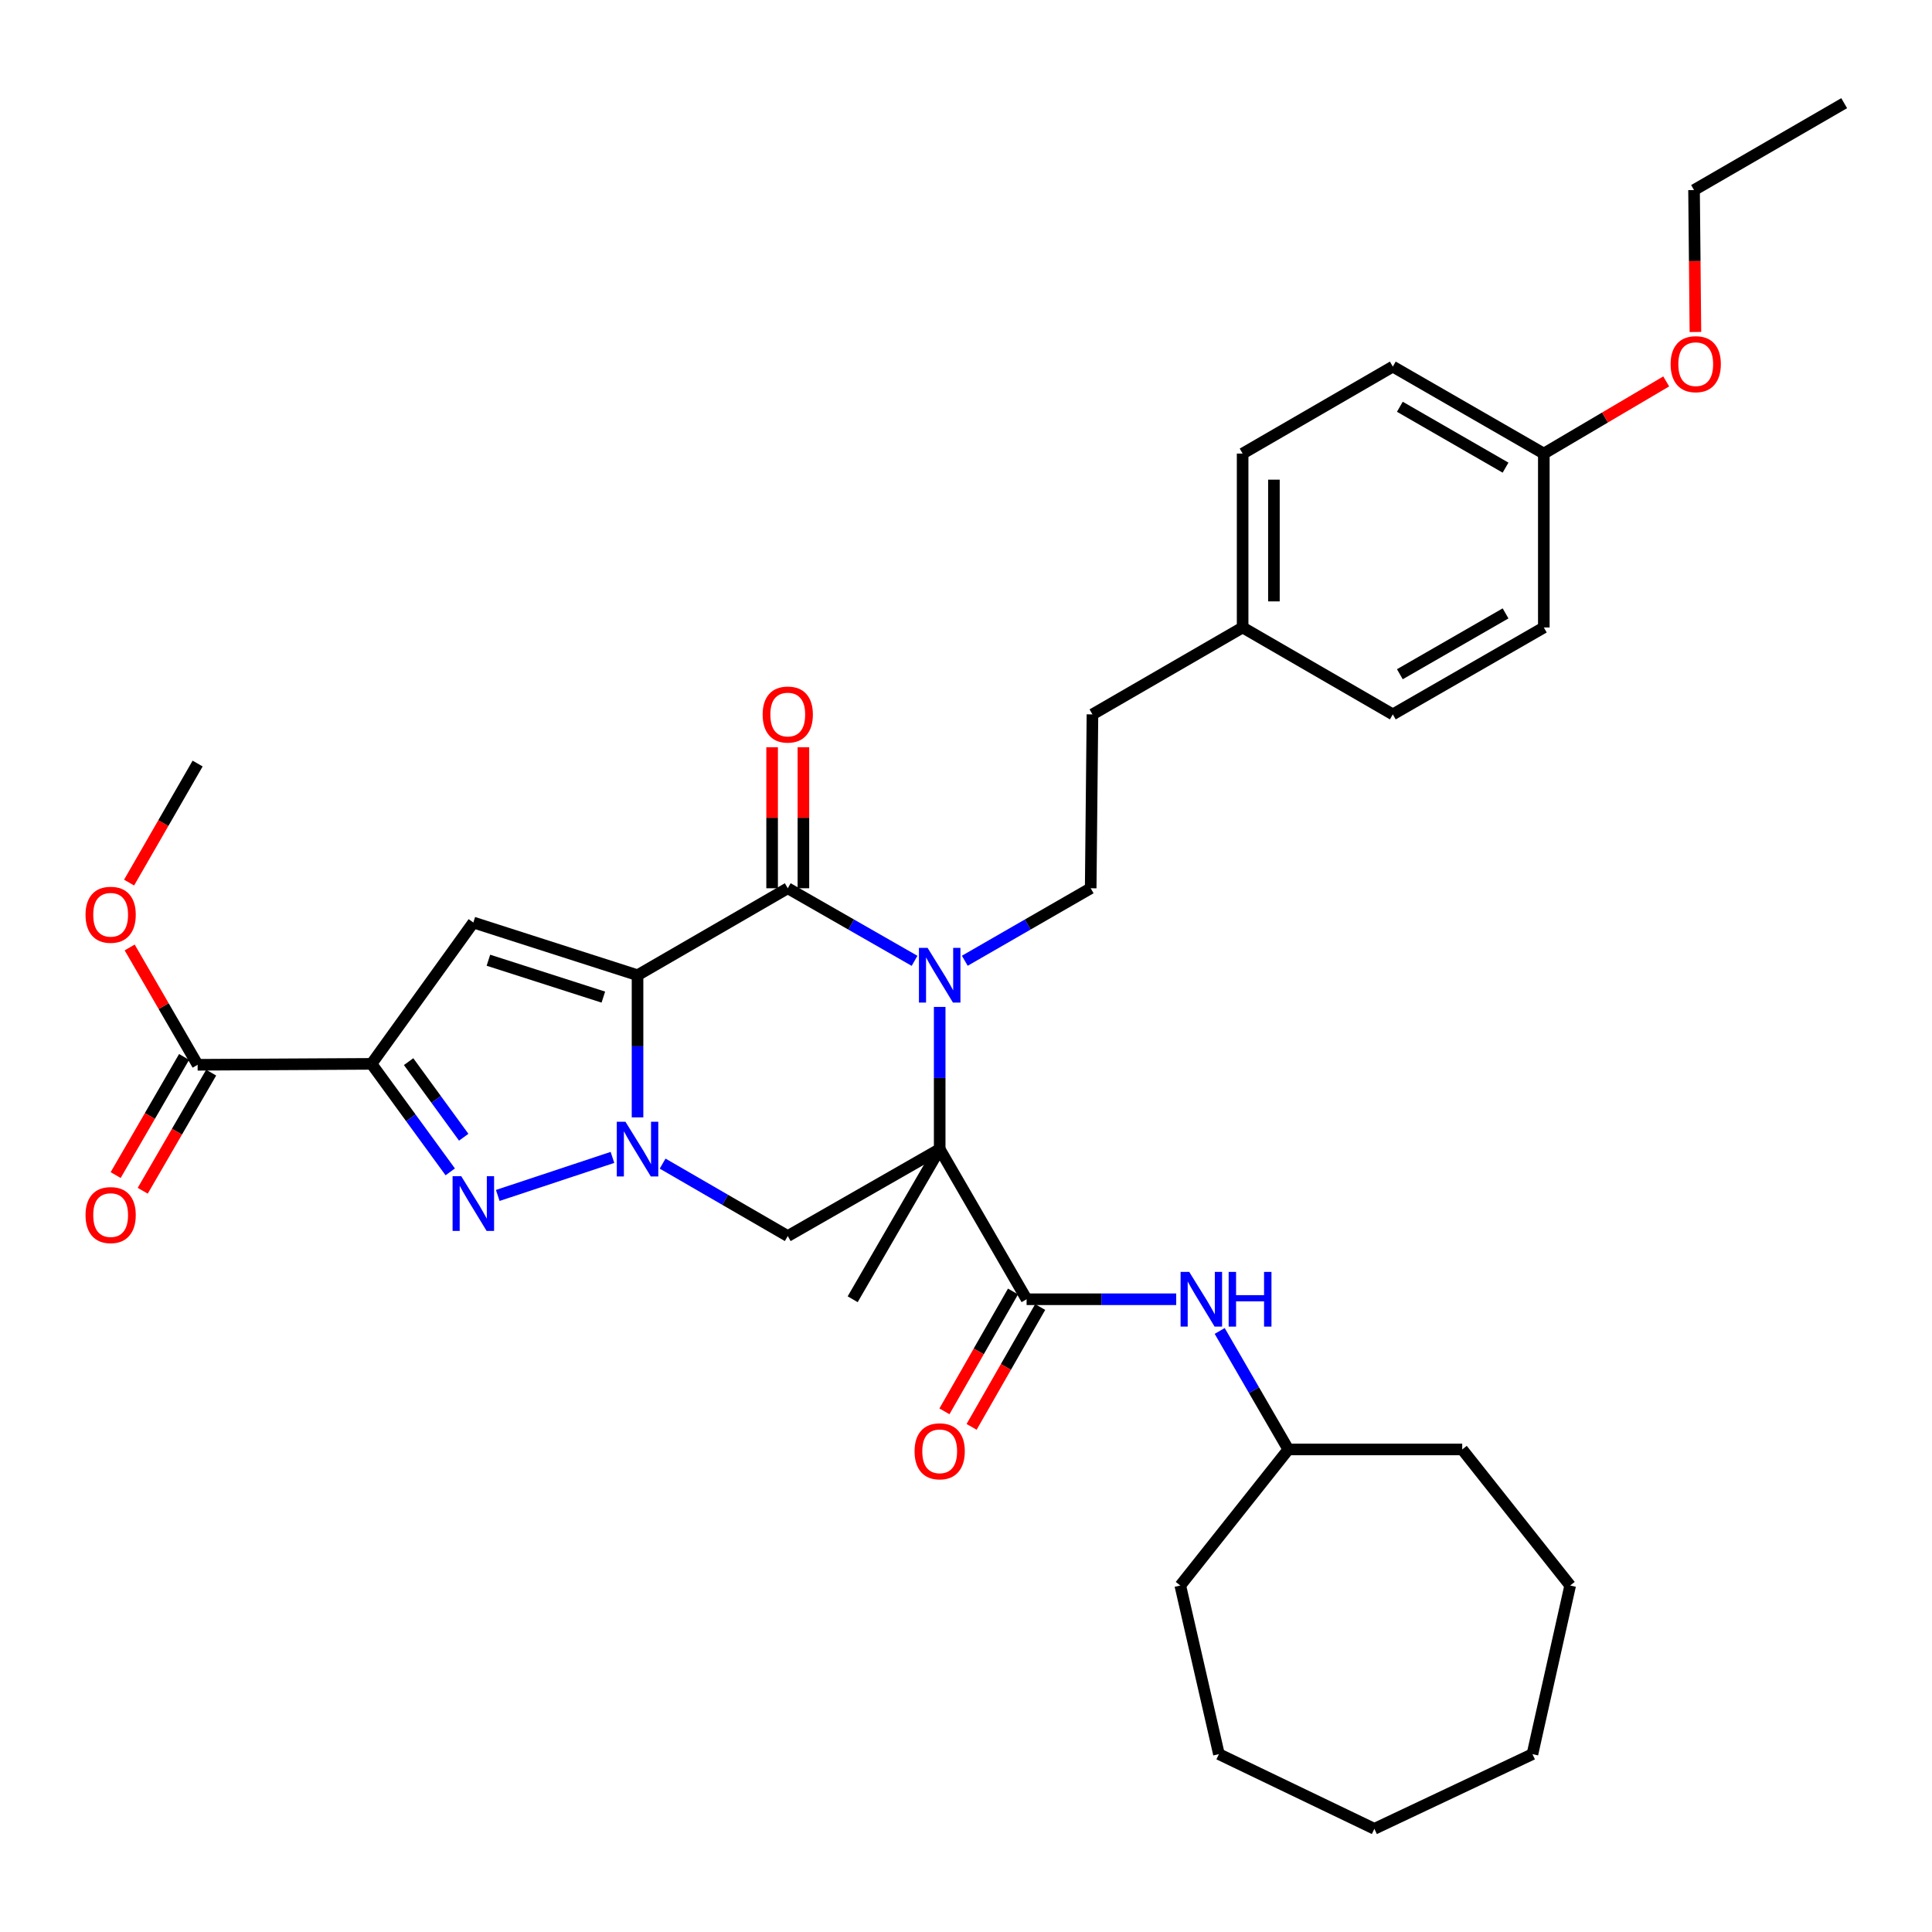 <?xml version='1.0' encoding='iso-8859-1'?>
<svg version='1.1' baseProfile='full'
              xmlns='http://www.w3.org/2000/svg'
                      xmlns:rdkit='http://www.rdkit.org/xml'
                      xmlns:xlink='http://www.w3.org/1999/xlink'
                  xml:space='preserve'
width='1000px' height='1000px' viewBox='0 0 1000 1000'>
<!-- END OF HEADER -->
<rect style='opacity:1.0;fill:#FFFFFF;stroke:none' width='1000' height='1000' x='0' y='0'> </rect>
<path class='bond-0' d='M 329.988,504.769 L 329.988,541.561' style='fill:none;fill-rule:evenodd;stroke:#000000;stroke-width:6px;stroke-linecap:butt;stroke-linejoin:miter;stroke-opacity:1' />
<path class='bond-0' d='M 329.988,541.561 L 329.988,578.353' style='fill:none;fill-rule:evenodd;stroke:#0000FF;stroke-width:6px;stroke-linecap:butt;stroke-linejoin:miter;stroke-opacity:1' />
<path class='bond-3' d='M 329.988,504.769 L 407.744,459.759' style='fill:none;fill-rule:evenodd;stroke:#000000;stroke-width:6px;stroke-linecap:butt;stroke-linejoin:miter;stroke-opacity:1' />
<path class='bond-6' d='M 329.988,504.769 L 244.997,477.495' style='fill:none;fill-rule:evenodd;stroke:#000000;stroke-width:6px;stroke-linecap:butt;stroke-linejoin:miter;stroke-opacity:1' />
<path class='bond-6' d='M 312.29,516.101 L 252.796,497.009' style='fill:none;fill-rule:evenodd;stroke:#000000;stroke-width:6px;stroke-linecap:butt;stroke-linejoin:miter;stroke-opacity:1' />
<path class='bond-5' d='M 317.009,599.068 L 257.634,618.764' style='fill:none;fill-rule:evenodd;stroke:#0000FF;stroke-width:6px;stroke-linecap:butt;stroke-linejoin:miter;stroke-opacity:1' />
<path class='bond-7' d='M 342.974,602.282 L 375.359,621.032' style='fill:none;fill-rule:evenodd;stroke:#0000FF;stroke-width:6px;stroke-linecap:butt;stroke-linejoin:miter;stroke-opacity:1' />
<path class='bond-7' d='M 375.359,621.032 L 407.744,639.782' style='fill:none;fill-rule:evenodd;stroke:#000000;stroke-width:6px;stroke-linecap:butt;stroke-linejoin:miter;stroke-opacity:1' />
<path class='bond-1' d='M 486.381,594.763 L 486.381,557.971' style='fill:none;fill-rule:evenodd;stroke:#000000;stroke-width:6px;stroke-linecap:butt;stroke-linejoin:miter;stroke-opacity:1' />
<path class='bond-1' d='M 486.381,557.971 L 486.381,521.179' style='fill:none;fill-rule:evenodd;stroke:#0000FF;stroke-width:6px;stroke-linecap:butt;stroke-linejoin:miter;stroke-opacity:1' />
<path class='bond-8' d='M 486.381,594.763 L 531.365,672.492' style='fill:none;fill-rule:evenodd;stroke:#000000;stroke-width:6px;stroke-linecap:butt;stroke-linejoin:miter;stroke-opacity:1' />
<path class='bond-15' d='M 486.381,594.763 L 441.344,672.492' style='fill:none;fill-rule:evenodd;stroke:#000000;stroke-width:6px;stroke-linecap:butt;stroke-linejoin:miter;stroke-opacity:1' />
<path class='bond-35' d='M 486.381,594.763 L 407.744,639.782' style='fill:none;fill-rule:evenodd;stroke:#000000;stroke-width:6px;stroke-linecap:butt;stroke-linejoin:miter;stroke-opacity:1' />
<path class='bond-2' d='M 473.376,497.325 L 440.56,478.542' style='fill:none;fill-rule:evenodd;stroke:#0000FF;stroke-width:6px;stroke-linecap:butt;stroke-linejoin:miter;stroke-opacity:1' />
<path class='bond-2' d='M 440.56,478.542 L 407.744,459.759' style='fill:none;fill-rule:evenodd;stroke:#000000;stroke-width:6px;stroke-linecap:butt;stroke-linejoin:miter;stroke-opacity:1' />
<path class='bond-10' d='M 499.376,497.286 L 531.959,478.522' style='fill:none;fill-rule:evenodd;stroke:#0000FF;stroke-width:6px;stroke-linecap:butt;stroke-linejoin:miter;stroke-opacity:1' />
<path class='bond-10' d='M 531.959,478.522 L 564.542,459.759' style='fill:none;fill-rule:evenodd;stroke:#000000;stroke-width:6px;stroke-linecap:butt;stroke-linejoin:miter;stroke-opacity:1' />
<path class='bond-12' d='M 415.842,459.759 L 415.842,423.267' style='fill:none;fill-rule:evenodd;stroke:#000000;stroke-width:6px;stroke-linecap:butt;stroke-linejoin:miter;stroke-opacity:1' />
<path class='bond-12' d='M 415.842,423.267 L 415.842,386.775' style='fill:none;fill-rule:evenodd;stroke:#FF0000;stroke-width:6px;stroke-linecap:butt;stroke-linejoin:miter;stroke-opacity:1' />
<path class='bond-12' d='M 399.645,459.759 L 399.645,423.267' style='fill:none;fill-rule:evenodd;stroke:#000000;stroke-width:6px;stroke-linecap:butt;stroke-linejoin:miter;stroke-opacity:1' />
<path class='bond-12' d='M 399.645,423.267 L 399.645,386.775' style='fill:none;fill-rule:evenodd;stroke:#FF0000;stroke-width:6px;stroke-linecap:butt;stroke-linejoin:miter;stroke-opacity:1' />
<path class='bond-4' d='M 192.293,550.652 L 244.997,477.495' style='fill:none;fill-rule:evenodd;stroke:#000000;stroke-width:6px;stroke-linecap:butt;stroke-linejoin:miter;stroke-opacity:1' />
<path class='bond-9' d='M 192.293,550.652 L 102.29,551.129' style='fill:none;fill-rule:evenodd;stroke:#000000;stroke-width:6px;stroke-linecap:butt;stroke-linejoin:miter;stroke-opacity:1' />
<path class='bond-36' d='M 192.293,550.652 L 212.669,578.605' style='fill:none;fill-rule:evenodd;stroke:#000000;stroke-width:6px;stroke-linecap:butt;stroke-linejoin:miter;stroke-opacity:1' />
<path class='bond-36' d='M 212.669,578.605 L 233.045,606.558' style='fill:none;fill-rule:evenodd;stroke:#0000FF;stroke-width:6px;stroke-linecap:butt;stroke-linejoin:miter;stroke-opacity:1' />
<path class='bond-36' d='M 211.495,549.497 L 225.758,569.064' style='fill:none;fill-rule:evenodd;stroke:#000000;stroke-width:6px;stroke-linecap:butt;stroke-linejoin:miter;stroke-opacity:1' />
<path class='bond-36' d='M 225.758,569.064 L 240.021,588.632' style='fill:none;fill-rule:evenodd;stroke:#0000FF;stroke-width:6px;stroke-linecap:butt;stroke-linejoin:miter;stroke-opacity:1' />
<path class='bond-11' d='M 531.365,672.492 L 570.086,672.492' style='fill:none;fill-rule:evenodd;stroke:#000000;stroke-width:6px;stroke-linecap:butt;stroke-linejoin:miter;stroke-opacity:1' />
<path class='bond-11' d='M 570.086,672.492 L 608.807,672.492' style='fill:none;fill-rule:evenodd;stroke:#0000FF;stroke-width:6px;stroke-linecap:butt;stroke-linejoin:miter;stroke-opacity:1' />
<path class='bond-13' d='M 524.335,668.47 L 506.588,699.488' style='fill:none;fill-rule:evenodd;stroke:#000000;stroke-width:6px;stroke-linecap:butt;stroke-linejoin:miter;stroke-opacity:1' />
<path class='bond-13' d='M 506.588,699.488 L 488.841,730.505' style='fill:none;fill-rule:evenodd;stroke:#FF0000;stroke-width:6px;stroke-linecap:butt;stroke-linejoin:miter;stroke-opacity:1' />
<path class='bond-13' d='M 538.394,676.514 L 520.647,707.531' style='fill:none;fill-rule:evenodd;stroke:#000000;stroke-width:6px;stroke-linecap:butt;stroke-linejoin:miter;stroke-opacity:1' />
<path class='bond-13' d='M 520.647,707.531 L 502.9,738.549' style='fill:none;fill-rule:evenodd;stroke:#FF0000;stroke-width:6px;stroke-linecap:butt;stroke-linejoin:miter;stroke-opacity:1' />
<path class='bond-14' d='M 95.282,547.07 L 77.571,577.643' style='fill:none;fill-rule:evenodd;stroke:#000000;stroke-width:6px;stroke-linecap:butt;stroke-linejoin:miter;stroke-opacity:1' />
<path class='bond-14' d='M 77.571,577.643 L 59.86,608.215' style='fill:none;fill-rule:evenodd;stroke:#FF0000;stroke-width:6px;stroke-linecap:butt;stroke-linejoin:miter;stroke-opacity:1' />
<path class='bond-14' d='M 109.298,555.189 L 91.586,585.762' style='fill:none;fill-rule:evenodd;stroke:#000000;stroke-width:6px;stroke-linecap:butt;stroke-linejoin:miter;stroke-opacity:1' />
<path class='bond-14' d='M 91.586,585.762 L 73.875,616.335' style='fill:none;fill-rule:evenodd;stroke:#FF0000;stroke-width:6px;stroke-linecap:butt;stroke-linejoin:miter;stroke-opacity:1' />
<path class='bond-17' d='M 102.29,551.129 L 84.705,520.768' style='fill:none;fill-rule:evenodd;stroke:#000000;stroke-width:6px;stroke-linecap:butt;stroke-linejoin:miter;stroke-opacity:1' />
<path class='bond-17' d='M 84.705,520.768 L 67.12,490.406' style='fill:none;fill-rule:evenodd;stroke:#FF0000;stroke-width:6px;stroke-linecap:butt;stroke-linejoin:miter;stroke-opacity:1' />
<path class='bond-16' d='M 564.542,459.759 L 565.451,369.765' style='fill:none;fill-rule:evenodd;stroke:#000000;stroke-width:6px;stroke-linecap:butt;stroke-linejoin:miter;stroke-opacity:1' />
<path class='bond-20' d='M 631.309,688.898 L 649.069,719.564' style='fill:none;fill-rule:evenodd;stroke:#0000FF;stroke-width:6px;stroke-linecap:butt;stroke-linejoin:miter;stroke-opacity:1' />
<path class='bond-20' d='M 649.069,719.564 L 666.828,750.23' style='fill:none;fill-rule:evenodd;stroke:#000000;stroke-width:6px;stroke-linecap:butt;stroke-linejoin:miter;stroke-opacity:1' />
<path class='bond-18' d='M 565.451,369.765 L 643.18,324.782' style='fill:none;fill-rule:evenodd;stroke:#000000;stroke-width:6px;stroke-linecap:butt;stroke-linejoin:miter;stroke-opacity:1' />
<path class='bond-27' d='M 66.815,456.825 L 84.552,426.019' style='fill:none;fill-rule:evenodd;stroke:#FF0000;stroke-width:6px;stroke-linecap:butt;stroke-linejoin:miter;stroke-opacity:1' />
<path class='bond-27' d='M 84.552,426.019 L 102.29,395.213' style='fill:none;fill-rule:evenodd;stroke:#000000;stroke-width:6px;stroke-linecap:butt;stroke-linejoin:miter;stroke-opacity:1' />
<path class='bond-21' d='M 643.18,324.782 L 720.918,369.765' style='fill:none;fill-rule:evenodd;stroke:#000000;stroke-width:6px;stroke-linecap:butt;stroke-linejoin:miter;stroke-opacity:1' />
<path class='bond-22' d='M 643.18,324.782 L 643.18,234.77' style='fill:none;fill-rule:evenodd;stroke:#000000;stroke-width:6px;stroke-linecap:butt;stroke-linejoin:miter;stroke-opacity:1' />
<path class='bond-22' d='M 659.377,311.28 L 659.377,248.271' style='fill:none;fill-rule:evenodd;stroke:#000000;stroke-width:6px;stroke-linecap:butt;stroke-linejoin:miter;stroke-opacity:1' />
<path class='bond-19' d='M 799.079,234.77 L 720.918,189.75' style='fill:none;fill-rule:evenodd;stroke:#000000;stroke-width:6px;stroke-linecap:butt;stroke-linejoin:miter;stroke-opacity:1' />
<path class='bond-19' d='M 779.27,242.052 L 724.558,210.539' style='fill:none;fill-rule:evenodd;stroke:#000000;stroke-width:6px;stroke-linecap:butt;stroke-linejoin:miter;stroke-opacity:1' />
<path class='bond-25' d='M 799.079,234.77 L 830.752,216.095' style='fill:none;fill-rule:evenodd;stroke:#000000;stroke-width:6px;stroke-linecap:butt;stroke-linejoin:miter;stroke-opacity:1' />
<path class='bond-25' d='M 830.752,216.095 L 862.425,197.42' style='fill:none;fill-rule:evenodd;stroke:#FF0000;stroke-width:6px;stroke-linecap:butt;stroke-linejoin:miter;stroke-opacity:1' />
<path class='bond-37' d='M 799.079,234.77 L 799.079,324.782' style='fill:none;fill-rule:evenodd;stroke:#000000;stroke-width:6px;stroke-linecap:butt;stroke-linejoin:miter;stroke-opacity:1' />
<path class='bond-28' d='M 666.828,750.23 L 610.92,820.661' style='fill:none;fill-rule:evenodd;stroke:#000000;stroke-width:6px;stroke-linecap:butt;stroke-linejoin:miter;stroke-opacity:1' />
<path class='bond-29' d='M 666.828,750.23 L 756.84,750.23' style='fill:none;fill-rule:evenodd;stroke:#000000;stroke-width:6px;stroke-linecap:butt;stroke-linejoin:miter;stroke-opacity:1' />
<path class='bond-23' d='M 720.918,369.765 L 799.079,324.782' style='fill:none;fill-rule:evenodd;stroke:#000000;stroke-width:6px;stroke-linecap:butt;stroke-linejoin:miter;stroke-opacity:1' />
<path class='bond-23' d='M 724.563,348.979 L 779.275,317.491' style='fill:none;fill-rule:evenodd;stroke:#000000;stroke-width:6px;stroke-linecap:butt;stroke-linejoin:miter;stroke-opacity:1' />
<path class='bond-24' d='M 643.18,234.77 L 720.918,189.75' style='fill:none;fill-rule:evenodd;stroke:#000000;stroke-width:6px;stroke-linecap:butt;stroke-linejoin:miter;stroke-opacity:1' />
<path class='bond-26' d='M 877.547,171.839 L 877.191,135.109' style='fill:none;fill-rule:evenodd;stroke:#FF0000;stroke-width:6px;stroke-linecap:butt;stroke-linejoin:miter;stroke-opacity:1' />
<path class='bond-26' d='M 877.191,135.109 L 876.835,98.38' style='fill:none;fill-rule:evenodd;stroke:#000000;stroke-width:6px;stroke-linecap:butt;stroke-linejoin:miter;stroke-opacity:1' />
<path class='bond-30' d='M 876.835,98.38 L 954.545,53.405' style='fill:none;fill-rule:evenodd;stroke:#000000;stroke-width:6px;stroke-linecap:butt;stroke-linejoin:miter;stroke-opacity:1' />
<path class='bond-31' d='M 610.92,820.661 L 630.906,907.937' style='fill:none;fill-rule:evenodd;stroke:#000000;stroke-width:6px;stroke-linecap:butt;stroke-linejoin:miter;stroke-opacity:1' />
<path class='bond-32' d='M 756.84,750.23 L 812.72,820.661' style='fill:none;fill-rule:evenodd;stroke:#000000;stroke-width:6px;stroke-linecap:butt;stroke-linejoin:miter;stroke-opacity:1' />
<path class='bond-34' d='M 630.906,907.937 L 711.37,946.595' style='fill:none;fill-rule:evenodd;stroke:#000000;stroke-width:6px;stroke-linecap:butt;stroke-linejoin:miter;stroke-opacity:1' />
<path class='bond-33' d='M 812.72,820.661 L 793.194,907.937' style='fill:none;fill-rule:evenodd;stroke:#000000;stroke-width:6px;stroke-linecap:butt;stroke-linejoin:miter;stroke-opacity:1' />
<path class='bond-38' d='M 793.194,907.937 L 711.37,946.595' style='fill:none;fill-rule:evenodd;stroke:#000000;stroke-width:6px;stroke-linecap:butt;stroke-linejoin:miter;stroke-opacity:1' />
<path  class='atom-1' d='M 323.728 580.603
L 333.008 595.603
Q 333.928 597.083, 335.408 599.763
Q 336.888 602.443, 336.968 602.603
L 336.968 580.603
L 340.728 580.603
L 340.728 608.923
L 336.848 608.923
L 326.888 592.523
Q 325.728 590.603, 324.488 588.403
Q 323.288 586.203, 322.928 585.523
L 322.928 608.923
L 319.248 608.923
L 319.248 580.603
L 323.728 580.603
' fill='#0000FF'/>
<path  class='atom-3' d='M 480.121 490.609
L 489.401 505.609
Q 490.321 507.089, 491.801 509.769
Q 493.281 512.449, 493.361 512.609
L 493.361 490.609
L 497.121 490.609
L 497.121 518.929
L 493.241 518.929
L 483.281 502.529
Q 482.121 500.609, 480.881 498.409
Q 479.681 496.209, 479.321 495.529
L 479.321 518.929
L 475.641 518.929
L 475.641 490.609
L 480.121 490.609
' fill='#0000FF'/>
<path  class='atom-6' d='M 238.737 608.795
L 248.017 623.795
Q 248.937 625.275, 250.417 627.955
Q 251.897 630.635, 251.977 630.795
L 251.977 608.795
L 255.737 608.795
L 255.737 637.115
L 251.857 637.115
L 241.897 620.715
Q 240.737 618.795, 239.497 616.595
Q 238.297 614.395, 237.937 613.715
L 237.937 637.115
L 234.257 637.115
L 234.257 608.795
L 238.737 608.795
' fill='#0000FF'/>
<path  class='atom-12' d='M 615.549 658.332
L 624.829 673.332
Q 625.749 674.812, 627.229 677.492
Q 628.709 680.172, 628.789 680.332
L 628.789 658.332
L 632.549 658.332
L 632.549 686.652
L 628.669 686.652
L 618.709 670.252
Q 617.549 668.332, 616.309 666.132
Q 615.109 663.932, 614.749 663.252
L 614.749 686.652
L 611.069 686.652
L 611.069 658.332
L 615.549 658.332
' fill='#0000FF'/>
<path  class='atom-12' d='M 635.949 658.332
L 639.789 658.332
L 639.789 670.372
L 654.269 670.372
L 654.269 658.332
L 658.109 658.332
L 658.109 686.652
L 654.269 686.652
L 654.269 673.572
L 639.789 673.572
L 639.789 686.652
L 635.949 686.652
L 635.949 658.332
' fill='#0000FF'/>
<path  class='atom-13' d='M 394.744 369.845
Q 394.744 363.045, 398.104 359.245
Q 401.464 355.445, 407.744 355.445
Q 414.024 355.445, 417.384 359.245
Q 420.744 363.045, 420.744 369.845
Q 420.744 376.725, 417.344 380.645
Q 413.944 384.525, 407.744 384.525
Q 401.504 384.525, 398.104 380.645
Q 394.744 376.765, 394.744 369.845
M 407.744 381.325
Q 412.064 381.325, 414.384 378.445
Q 416.744 375.525, 416.744 369.845
Q 416.744 364.285, 414.384 361.485
Q 412.064 358.645, 407.744 358.645
Q 403.424 358.645, 401.064 361.445
Q 398.744 364.245, 398.744 369.845
Q 398.744 375.565, 401.064 378.445
Q 403.424 381.325, 407.744 381.325
' fill='#FF0000'/>
<path  class='atom-14' d='M 473.381 751.192
Q 473.381 744.392, 476.741 740.592
Q 480.101 736.792, 486.381 736.792
Q 492.661 736.792, 496.021 740.592
Q 499.381 744.392, 499.381 751.192
Q 499.381 758.072, 495.981 761.992
Q 492.581 765.872, 486.381 765.872
Q 480.141 765.872, 476.741 761.992
Q 473.381 758.112, 473.381 751.192
M 486.381 762.672
Q 490.701 762.672, 493.021 759.792
Q 495.381 756.872, 495.381 751.192
Q 495.381 745.632, 493.021 742.832
Q 490.701 739.992, 486.381 739.992
Q 482.061 739.992, 479.701 742.792
Q 477.381 745.592, 477.381 751.192
Q 477.381 756.912, 479.701 759.792
Q 482.061 762.672, 486.381 762.672
' fill='#FF0000'/>
<path  class='atom-15' d='M 44.271 628.92
Q 44.271 622.12, 47.631 618.32
Q 50.991 614.52, 57.271 614.52
Q 63.551 614.52, 66.911 618.32
Q 70.271 622.12, 70.271 628.92
Q 70.271 635.8, 66.871 639.72
Q 63.471 643.6, 57.271 643.6
Q 51.031 643.6, 47.631 639.72
Q 44.271 635.84, 44.271 628.92
M 57.271 640.4
Q 61.591 640.4, 63.911 637.52
Q 66.271 634.6, 66.271 628.92
Q 66.271 623.36, 63.911 620.56
Q 61.591 617.72, 57.271 617.72
Q 52.951 617.72, 50.591 620.52
Q 48.271 623.32, 48.271 628.92
Q 48.271 634.64, 50.591 637.52
Q 52.951 640.4, 57.271 640.4
' fill='#FF0000'/>
<path  class='atom-18' d='M 44.271 473.48
Q 44.271 466.68, 47.631 462.88
Q 50.991 459.08, 57.271 459.08
Q 63.551 459.08, 66.911 462.88
Q 70.271 466.68, 70.271 473.48
Q 70.271 480.36, 66.871 484.28
Q 63.471 488.16, 57.271 488.16
Q 51.031 488.16, 47.631 484.28
Q 44.271 480.4, 44.271 473.48
M 57.271 484.96
Q 61.591 484.96, 63.911 482.08
Q 66.271 479.16, 66.271 473.48
Q 66.271 467.92, 63.911 465.12
Q 61.591 462.28, 57.271 462.28
Q 52.951 462.28, 50.591 465.08
Q 48.271 467.88, 48.271 473.48
Q 48.271 479.2, 50.591 482.08
Q 52.951 484.96, 57.271 484.96
' fill='#FF0000'/>
<path  class='atom-26' d='M 864.707 188.49
Q 864.707 181.69, 868.067 177.89
Q 871.427 174.09, 877.707 174.09
Q 883.987 174.09, 887.347 177.89
Q 890.707 181.69, 890.707 188.49
Q 890.707 195.37, 887.307 199.29
Q 883.907 203.17, 877.707 203.17
Q 871.467 203.17, 868.067 199.29
Q 864.707 195.41, 864.707 188.49
M 877.707 199.97
Q 882.027 199.97, 884.347 197.09
Q 886.707 194.17, 886.707 188.49
Q 886.707 182.93, 884.347 180.13
Q 882.027 177.29, 877.707 177.29
Q 873.387 177.29, 871.027 180.09
Q 868.707 182.89, 868.707 188.49
Q 868.707 194.21, 871.027 197.09
Q 873.387 199.97, 877.707 199.97
' fill='#FF0000'/>
</svg>
